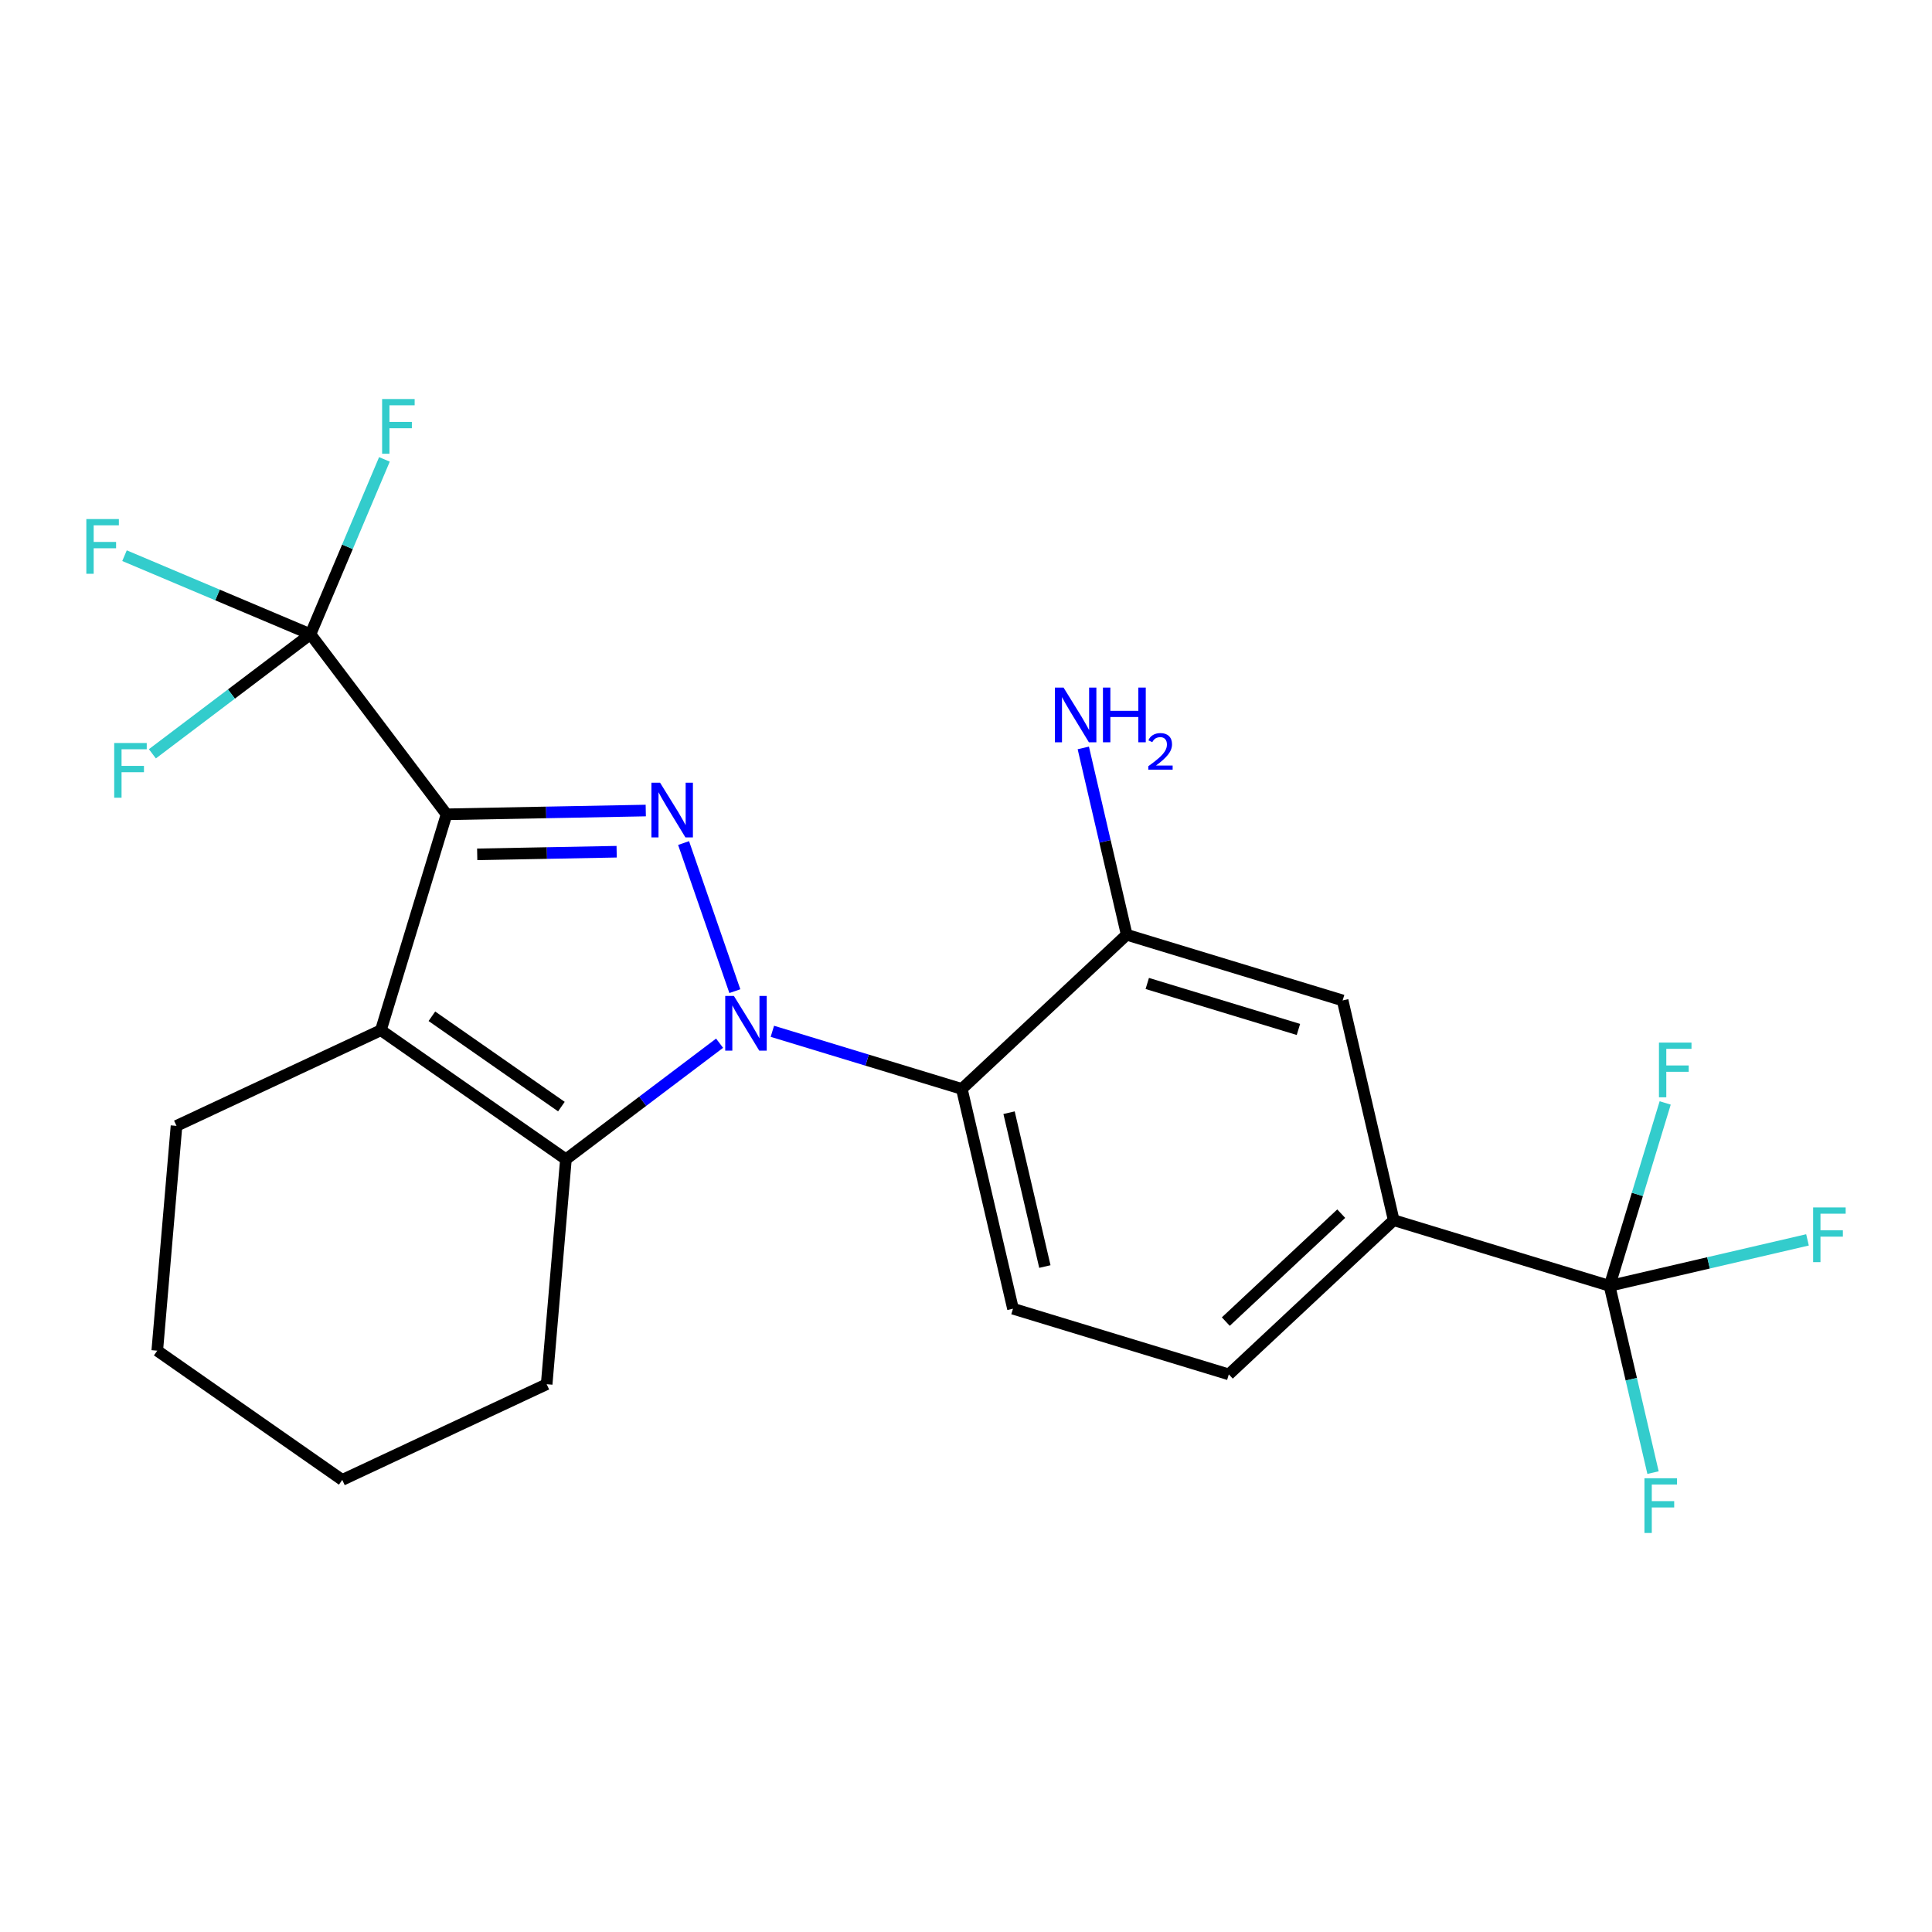 <?xml version='1.0' encoding='iso-8859-1'?>
<svg version='1.1' baseProfile='full'
              xmlns='http://www.w3.org/2000/svg'
                      xmlns:rdkit='http://www.rdkit.org/xml'
                      xmlns:xlink='http://www.w3.org/1999/xlink'
                  xml:space='preserve'
width='1000px' height='1000px' viewBox='0 0 1000 1000'>
<!-- END OF HEADER -->
<rect style='opacity:1.0;fill:#FFFFFF;stroke:none' width='1000' height='1000' x='0' y='0'> </rect>
<path class='bond-1' d='M 583.176,483.823 L 694.946,517.824' style='fill:none;fill-rule:evenodd;stroke:#000000;stroke-width:6px;stroke-linecap:butt;stroke-linejoin:miter;stroke-opacity:1' />
<path class='bond-1' d='M 593.823,509.037 L 672.062,532.839' style='fill:none;fill-rule:evenodd;stroke:#000000;stroke-width:6px;stroke-linecap:butt;stroke-linejoin:miter;stroke-opacity:1' />
<path class='bond-5' d='M 583.176,483.823 L 497.839,563.635' style='fill:none;fill-rule:evenodd;stroke:#000000;stroke-width:6px;stroke-linecap:butt;stroke-linejoin:miter;stroke-opacity:1' />
<path class='bond-25' d='M 583.176,483.823 L 571.944,435.473' style='fill:none;fill-rule:evenodd;stroke:#000000;stroke-width:6px;stroke-linecap:butt;stroke-linejoin:miter;stroke-opacity:1' />
<path class='bond-25' d='M 571.944,435.473 L 560.712,387.124' style='fill:none;fill-rule:evenodd;stroke:#0000FF;stroke-width:6px;stroke-linecap:butt;stroke-linejoin:miter;stroke-opacity:1' />
<path class='bond-0' d='M 694.946,517.824 L 721.379,631.568' style='fill:none;fill-rule:evenodd;stroke:#000000;stroke-width:6px;stroke-linecap:butt;stroke-linejoin:miter;stroke-opacity:1' />
<path class='bond-2' d='M 497.839,563.635 L 524.319,677.391' style='fill:none;fill-rule:evenodd;stroke:#000000;stroke-width:6px;stroke-linecap:butt;stroke-linejoin:miter;stroke-opacity:1' />
<path class='bond-2' d='M 522.288,575.932 L 540.824,655.561' style='fill:none;fill-rule:evenodd;stroke:#000000;stroke-width:6px;stroke-linecap:butt;stroke-linejoin:miter;stroke-opacity:1' />
<path class='bond-11' d='M 497.839,563.635 L 448.807,548.718' style='fill:none;fill-rule:evenodd;stroke:#000000;stroke-width:6px;stroke-linecap:butt;stroke-linejoin:miter;stroke-opacity:1' />
<path class='bond-11' d='M 448.807,548.718 L 399.775,533.801' style='fill:none;fill-rule:evenodd;stroke:#0000FF;stroke-width:6px;stroke-linecap:butt;stroke-linejoin:miter;stroke-opacity:1' />
<path class='bond-4' d='M 721.379,631.568 L 636.03,711.381' style='fill:none;fill-rule:evenodd;stroke:#000000;stroke-width:6px;stroke-linecap:butt;stroke-linejoin:miter;stroke-opacity:1' />
<path class='bond-4' d='M 694.216,628.184 L 634.472,684.052' style='fill:none;fill-rule:evenodd;stroke:#000000;stroke-width:6px;stroke-linecap:butt;stroke-linejoin:miter;stroke-opacity:1' />
<path class='bond-24' d='M 721.379,631.568 L 833.102,665.558' style='fill:none;fill-rule:evenodd;stroke:#000000;stroke-width:6px;stroke-linecap:butt;stroke-linejoin:miter;stroke-opacity:1' />
<path class='bond-3' d='M 524.319,677.391 L 636.03,711.381' style='fill:none;fill-rule:evenodd;stroke:#000000;stroke-width:6px;stroke-linecap:butt;stroke-linejoin:miter;stroke-opacity:1' />
<path class='bond-21' d='M 833.102,665.558 L 884.327,653.659' style='fill:none;fill-rule:evenodd;stroke:#000000;stroke-width:6px;stroke-linecap:butt;stroke-linejoin:miter;stroke-opacity:1' />
<path class='bond-21' d='M 884.327,653.659 L 935.553,641.76' style='fill:none;fill-rule:evenodd;stroke:#33CCCC;stroke-width:6px;stroke-linecap:butt;stroke-linejoin:miter;stroke-opacity:1' />
<path class='bond-22' d='M 833.102,665.558 L 847.5,618.219' style='fill:none;fill-rule:evenodd;stroke:#000000;stroke-width:6px;stroke-linecap:butt;stroke-linejoin:miter;stroke-opacity:1' />
<path class='bond-22' d='M 847.5,618.219 L 861.898,570.88' style='fill:none;fill-rule:evenodd;stroke:#33CCCC;stroke-width:6px;stroke-linecap:butt;stroke-linejoin:miter;stroke-opacity:1' />
<path class='bond-23' d='M 833.102,665.558 L 844.354,713.891' style='fill:none;fill-rule:evenodd;stroke:#000000;stroke-width:6px;stroke-linecap:butt;stroke-linejoin:miter;stroke-opacity:1' />
<path class='bond-23' d='M 844.354,713.891 L 855.606,762.223' style='fill:none;fill-rule:evenodd;stroke:#33CCCC;stroke-width:6px;stroke-linecap:butt;stroke-linejoin:miter;stroke-opacity:1' />
<path class='bond-17' d='M 160.695,328.286 L 112.571,307.952' style='fill:none;fill-rule:evenodd;stroke:#000000;stroke-width:6px;stroke-linecap:butt;stroke-linejoin:miter;stroke-opacity:1' />
<path class='bond-17' d='M 112.571,307.952 L 64.447,287.617' style='fill:none;fill-rule:evenodd;stroke:#33CCCC;stroke-width:6px;stroke-linecap:butt;stroke-linejoin:miter;stroke-opacity:1' />
<path class='bond-18' d='M 160.695,328.286 L 119.784,359.226' style='fill:none;fill-rule:evenodd;stroke:#000000;stroke-width:6px;stroke-linecap:butt;stroke-linejoin:miter;stroke-opacity:1' />
<path class='bond-18' d='M 119.784,359.226 L 78.872,390.166' style='fill:none;fill-rule:evenodd;stroke:#33CCCC;stroke-width:6px;stroke-linecap:butt;stroke-linejoin:miter;stroke-opacity:1' />
<path class='bond-19' d='M 160.695,328.286 L 179.837,283.032' style='fill:none;fill-rule:evenodd;stroke:#000000;stroke-width:6px;stroke-linecap:butt;stroke-linejoin:miter;stroke-opacity:1' />
<path class='bond-19' d='M 179.837,283.032 L 198.978,237.778' style='fill:none;fill-rule:evenodd;stroke:#33CCCC;stroke-width:6px;stroke-linecap:butt;stroke-linejoin:miter;stroke-opacity:1' />
<path class='bond-20' d='M 160.695,328.286 L 231.14,421.484' style='fill:none;fill-rule:evenodd;stroke:#000000;stroke-width:6px;stroke-linecap:butt;stroke-linejoin:miter;stroke-opacity:1' />
<path class='bond-8' d='M 292.918,600.043 L 197.15,533.242' style='fill:none;fill-rule:evenodd;stroke:#000000;stroke-width:6px;stroke-linecap:butt;stroke-linejoin:miter;stroke-opacity:1' />
<path class='bond-8' d='M 290.581,572.779 L 223.543,526.018' style='fill:none;fill-rule:evenodd;stroke:#000000;stroke-width:6px;stroke-linecap:butt;stroke-linejoin:miter;stroke-opacity:1' />
<path class='bond-10' d='M 292.918,600.043 L 332.687,570.003' style='fill:none;fill-rule:evenodd;stroke:#000000;stroke-width:6px;stroke-linecap:butt;stroke-linejoin:miter;stroke-opacity:1' />
<path class='bond-10' d='M 332.687,570.003 L 372.456,539.963' style='fill:none;fill-rule:evenodd;stroke:#0000FF;stroke-width:6px;stroke-linecap:butt;stroke-linejoin:miter;stroke-opacity:1' />
<path class='bond-16' d='M 292.918,600.043 L 282.954,716.462' style='fill:none;fill-rule:evenodd;stroke:#000000;stroke-width:6px;stroke-linecap:butt;stroke-linejoin:miter;stroke-opacity:1' />
<path class='bond-6' d='M 231.14,421.484 L 282.695,420.51' style='fill:none;fill-rule:evenodd;stroke:#000000;stroke-width:6px;stroke-linecap:butt;stroke-linejoin:miter;stroke-opacity:1' />
<path class='bond-6' d='M 282.695,420.51 L 334.249,419.535' style='fill:none;fill-rule:evenodd;stroke:#0000FF;stroke-width:6px;stroke-linecap:butt;stroke-linejoin:miter;stroke-opacity:1' />
<path class='bond-6' d='M 247.004,442.213 L 283.092,441.531' style='fill:none;fill-rule:evenodd;stroke:#000000;stroke-width:6px;stroke-linecap:butt;stroke-linejoin:miter;stroke-opacity:1' />
<path class='bond-6' d='M 283.092,441.531 L 319.18,440.848' style='fill:none;fill-rule:evenodd;stroke:#0000FF;stroke-width:6px;stroke-linecap:butt;stroke-linejoin:miter;stroke-opacity:1' />
<path class='bond-9' d='M 231.14,421.484 L 197.15,533.242' style='fill:none;fill-rule:evenodd;stroke:#000000;stroke-width:6px;stroke-linecap:butt;stroke-linejoin:miter;stroke-opacity:1' />
<path class='bond-12' d='M 197.15,533.242 L 91.36,582.744' style='fill:none;fill-rule:evenodd;stroke:#000000;stroke-width:6px;stroke-linecap:butt;stroke-linejoin:miter;stroke-opacity:1' />
<path class='bond-13' d='M 282.954,716.462 L 177.153,765.998' style='fill:none;fill-rule:evenodd;stroke:#000000;stroke-width:6px;stroke-linecap:butt;stroke-linejoin:miter;stroke-opacity:1' />
<path class='bond-15' d='M 91.36,582.744 L 81.397,699.105' style='fill:none;fill-rule:evenodd;stroke:#000000;stroke-width:6px;stroke-linecap:butt;stroke-linejoin:miter;stroke-opacity:1' />
<path class='bond-14' d='M 177.153,765.998 L 81.397,699.105' style='fill:none;fill-rule:evenodd;stroke:#000000;stroke-width:6px;stroke-linecap:butt;stroke-linejoin:miter;stroke-opacity:1' />
<path class='bond-7' d='M 353.822,436.356 L 380.36,513.017' style='fill:none;fill-rule:evenodd;stroke:#0000FF;stroke-width:6px;stroke-linecap:butt;stroke-linejoin:miter;stroke-opacity:1' />
<path  class='atom-15' d='M 341.649 405.117
L 350.929 420.117
Q 351.849 421.597, 353.329 424.277
Q 354.809 426.957, 354.889 427.117
L 354.889 405.117
L 358.649 405.117
L 358.649 433.437
L 354.769 433.437
L 344.809 417.037
Q 343.649 415.117, 342.409 412.917
Q 341.209 410.717, 340.849 410.037
L 340.849 433.437
L 337.169 433.437
L 337.169 405.117
L 341.649 405.117
' fill='#0000FF'/>
<path  class='atom-16' d='M 44.687 268.666
L 61.527 268.666
L 61.527 271.906
L 48.487 271.906
L 48.487 280.506
L 60.087 280.506
L 60.087 283.786
L 48.487 283.786
L 48.487 296.986
L 44.687 296.986
L 44.687 268.666
' fill='#33CCCC'/>
<path  class='atom-17' d='M 59.112 384.582
L 75.952 384.582
L 75.952 387.822
L 62.912 387.822
L 62.912 396.422
L 74.512 396.422
L 74.512 399.702
L 62.912 399.702
L 62.912 412.902
L 59.112 412.902
L 59.112 384.582
' fill='#33CCCC'/>
<path  class='atom-18' d='M 197.782 206.538
L 214.622 206.538
L 214.622 209.778
L 201.582 209.778
L 201.582 218.378
L 213.182 218.378
L 213.182 221.658
L 201.582 221.658
L 201.582 234.858
L 197.782 234.858
L 197.782 206.538
' fill='#33CCCC'/>
<path  class='atom-19' d='M 379.856 515.485
L 389.136 530.485
Q 390.056 531.965, 391.536 534.645
Q 393.016 537.325, 393.096 537.485
L 393.096 515.485
L 396.856 515.485
L 396.856 543.805
L 392.976 543.805
L 383.016 527.405
Q 381.856 525.485, 380.616 523.285
Q 379.416 521.085, 379.056 520.405
L 379.056 543.805
L 375.376 543.805
L 375.376 515.485
L 379.856 515.485
' fill='#0000FF'/>
<path  class='atom-20' d='M 938.473 624.966
L 955.313 624.966
L 955.313 628.206
L 942.273 628.206
L 942.273 636.806
L 953.873 636.806
L 953.873 640.086
L 942.273 640.086
L 942.273 653.286
L 938.473 653.286
L 938.473 624.966
' fill='#33CCCC'/>
<path  class='atom-21' d='M 858.672 539.64
L 875.512 539.64
L 875.512 542.88
L 862.472 542.88
L 862.472 551.48
L 874.072 551.48
L 874.072 554.76
L 862.472 554.76
L 862.472 567.96
L 858.672 567.96
L 858.672 539.64
' fill='#33CCCC'/>
<path  class='atom-22' d='M 851.162 765.142
L 868.002 765.142
L 868.002 768.382
L 854.962 768.382
L 854.962 776.982
L 866.562 776.982
L 866.562 780.262
L 854.962 780.262
L 854.962 793.462
L 851.162 793.462
L 851.162 765.142
' fill='#33CCCC'/>
<path  class='atom-23' d='M 550.484 355.884
L 559.764 370.884
Q 560.684 372.364, 562.164 375.044
Q 563.644 377.724, 563.724 377.884
L 563.724 355.884
L 567.484 355.884
L 567.484 384.204
L 563.604 384.204
L 553.644 367.804
Q 552.484 365.884, 551.244 363.684
Q 550.044 361.484, 549.684 360.804
L 549.684 384.204
L 546.004 384.204
L 546.004 355.884
L 550.484 355.884
' fill='#0000FF'/>
<path  class='atom-23' d='M 570.884 355.884
L 574.724 355.884
L 574.724 367.924
L 589.204 367.924
L 589.204 355.884
L 593.044 355.884
L 593.044 384.204
L 589.204 384.204
L 589.204 371.124
L 574.724 371.124
L 574.724 384.204
L 570.884 384.204
L 570.884 355.884
' fill='#0000FF'/>
<path  class='atom-23' d='M 594.416 383.21
Q 595.103 381.441, 596.74 380.464
Q 598.376 379.461, 600.647 379.461
Q 603.472 379.461, 605.056 380.992
Q 606.64 382.524, 606.64 385.243
Q 606.64 388.015, 604.58 390.602
Q 602.548 393.189, 598.324 396.252
L 606.956 396.252
L 606.956 398.364
L 594.364 398.364
L 594.364 396.595
Q 597.848 394.113, 599.908 392.265
Q 601.993 390.417, 602.996 388.754
Q 604 387.091, 604 385.375
Q 604 383.58, 603.102 382.576
Q 602.204 381.573, 600.647 381.573
Q 599.142 381.573, 598.139 382.18
Q 597.136 382.788, 596.423 384.134
L 594.416 383.21
' fill='#0000FF'/>
</svg>
